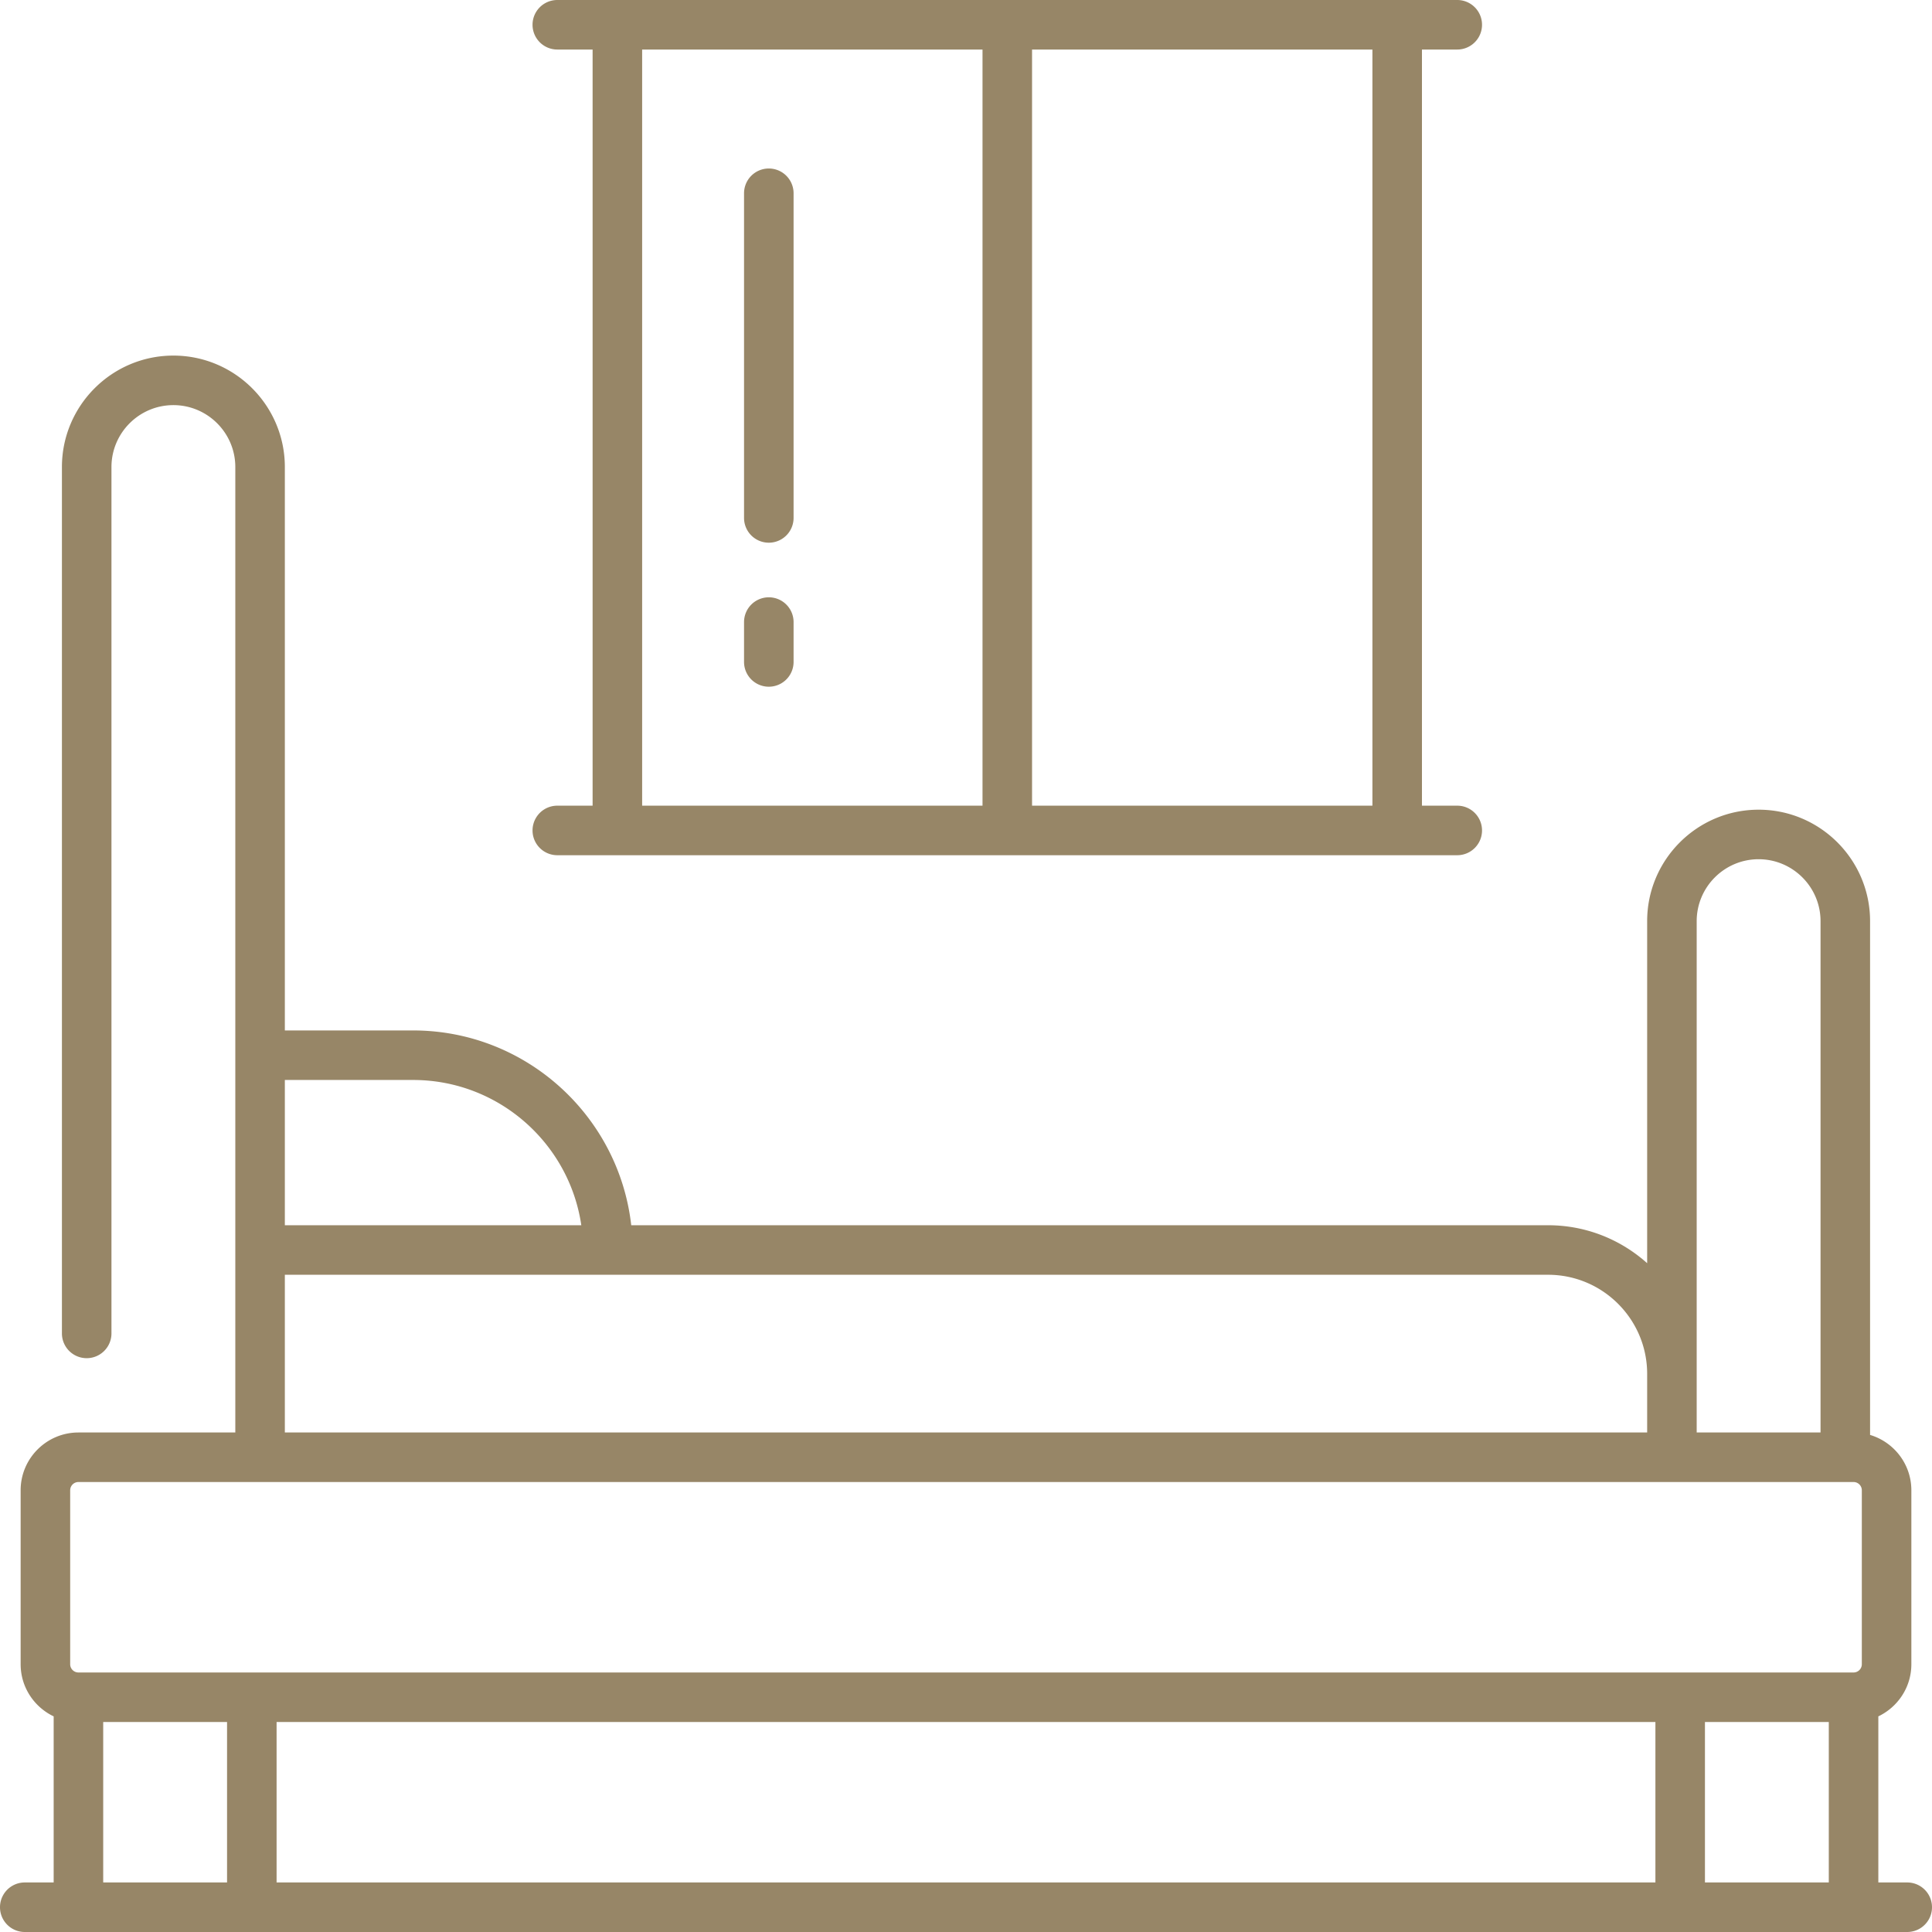 <svg xmlns="http://www.w3.org/2000/svg" version="1.1" xmlns:xlink="http://www.w3.org/1999/xlink" width="512" height="512" x="0" y="0" viewBox="0 0 468 468" style="enable-background:new 0 0 512 512" xml:space="preserve" class=""><g><path d="M462 456h-7v-40.234c4.722-2.252 8-7.059 8-12.63V361c0-6.329-4.225-11.684-10-13.41V223.136c0-14.888-12.112-27-27-27s-27 12.112-27 27v82.857c-6.374-5.713-14.787-9.196-24-9.196H152.907c-2.992-26.511-25.541-47.186-52.839-47.186H69V113.136c0-14.888-12.112-27-27-27s-27 12.112-27 27V323a6 6 0 0 0 12 0V113.136c0-8.271 6.729-15 15-15s15 6.729 15 15V347H19c-7.72 0-14 6.28-14 14v42.136c0 5.571 3.278 10.377 8 12.63V456H6a6 6 0 0 0 0 12h456a6 6 0 0 0 0-12zm-61-38.864V456H67v-38.864zm12 0h30V456h-30zm-2-194c0-8.271 6.729-15 15-15s15 6.729 15 15V347h-30zM100.068 261.61c20.672 0 37.831 15.311 40.745 35.186H69V261.61zM69 308.796h306c13.234 0 24 10.766 24 24V347H69zM17 361c0-1.103.897-2 2-2h430c1.103 0 2 .897 2 2v42.136c0 1.103-.897 2-2 2H19c-1.103 0-2-.897-2-2zm8 56.136h30V456H25z" fill="#978667" opacity="1" data-original="#978667"></path><path d="M186.234 40.818a6 6 0 0 0-6 6v78.643a6 6 0 0 0 12 0V46.818a6 6 0 0 0-6-6zM186.234 144.689a6 6 0 0 0-6 6v9.657a6 6 0 0 0 12 0v-9.657a6 6 0 0 0-6-6z" fill="#978667" opacity="1" data-original="#978667"></path><path d="M135 195.164a6 6 0 0 0 0 12h218a6 6 0 0 0 0-12h-8.551V12H353a6 6 0 0 0 0-12H135a6 6 0 0 0 0 12h8.551v183.164zm197.449 0H250V12h82.449zM155.551 12H238v183.164h-82.449z" fill="#978667" opacity="1" data-original="#978667"></path></g></svg>